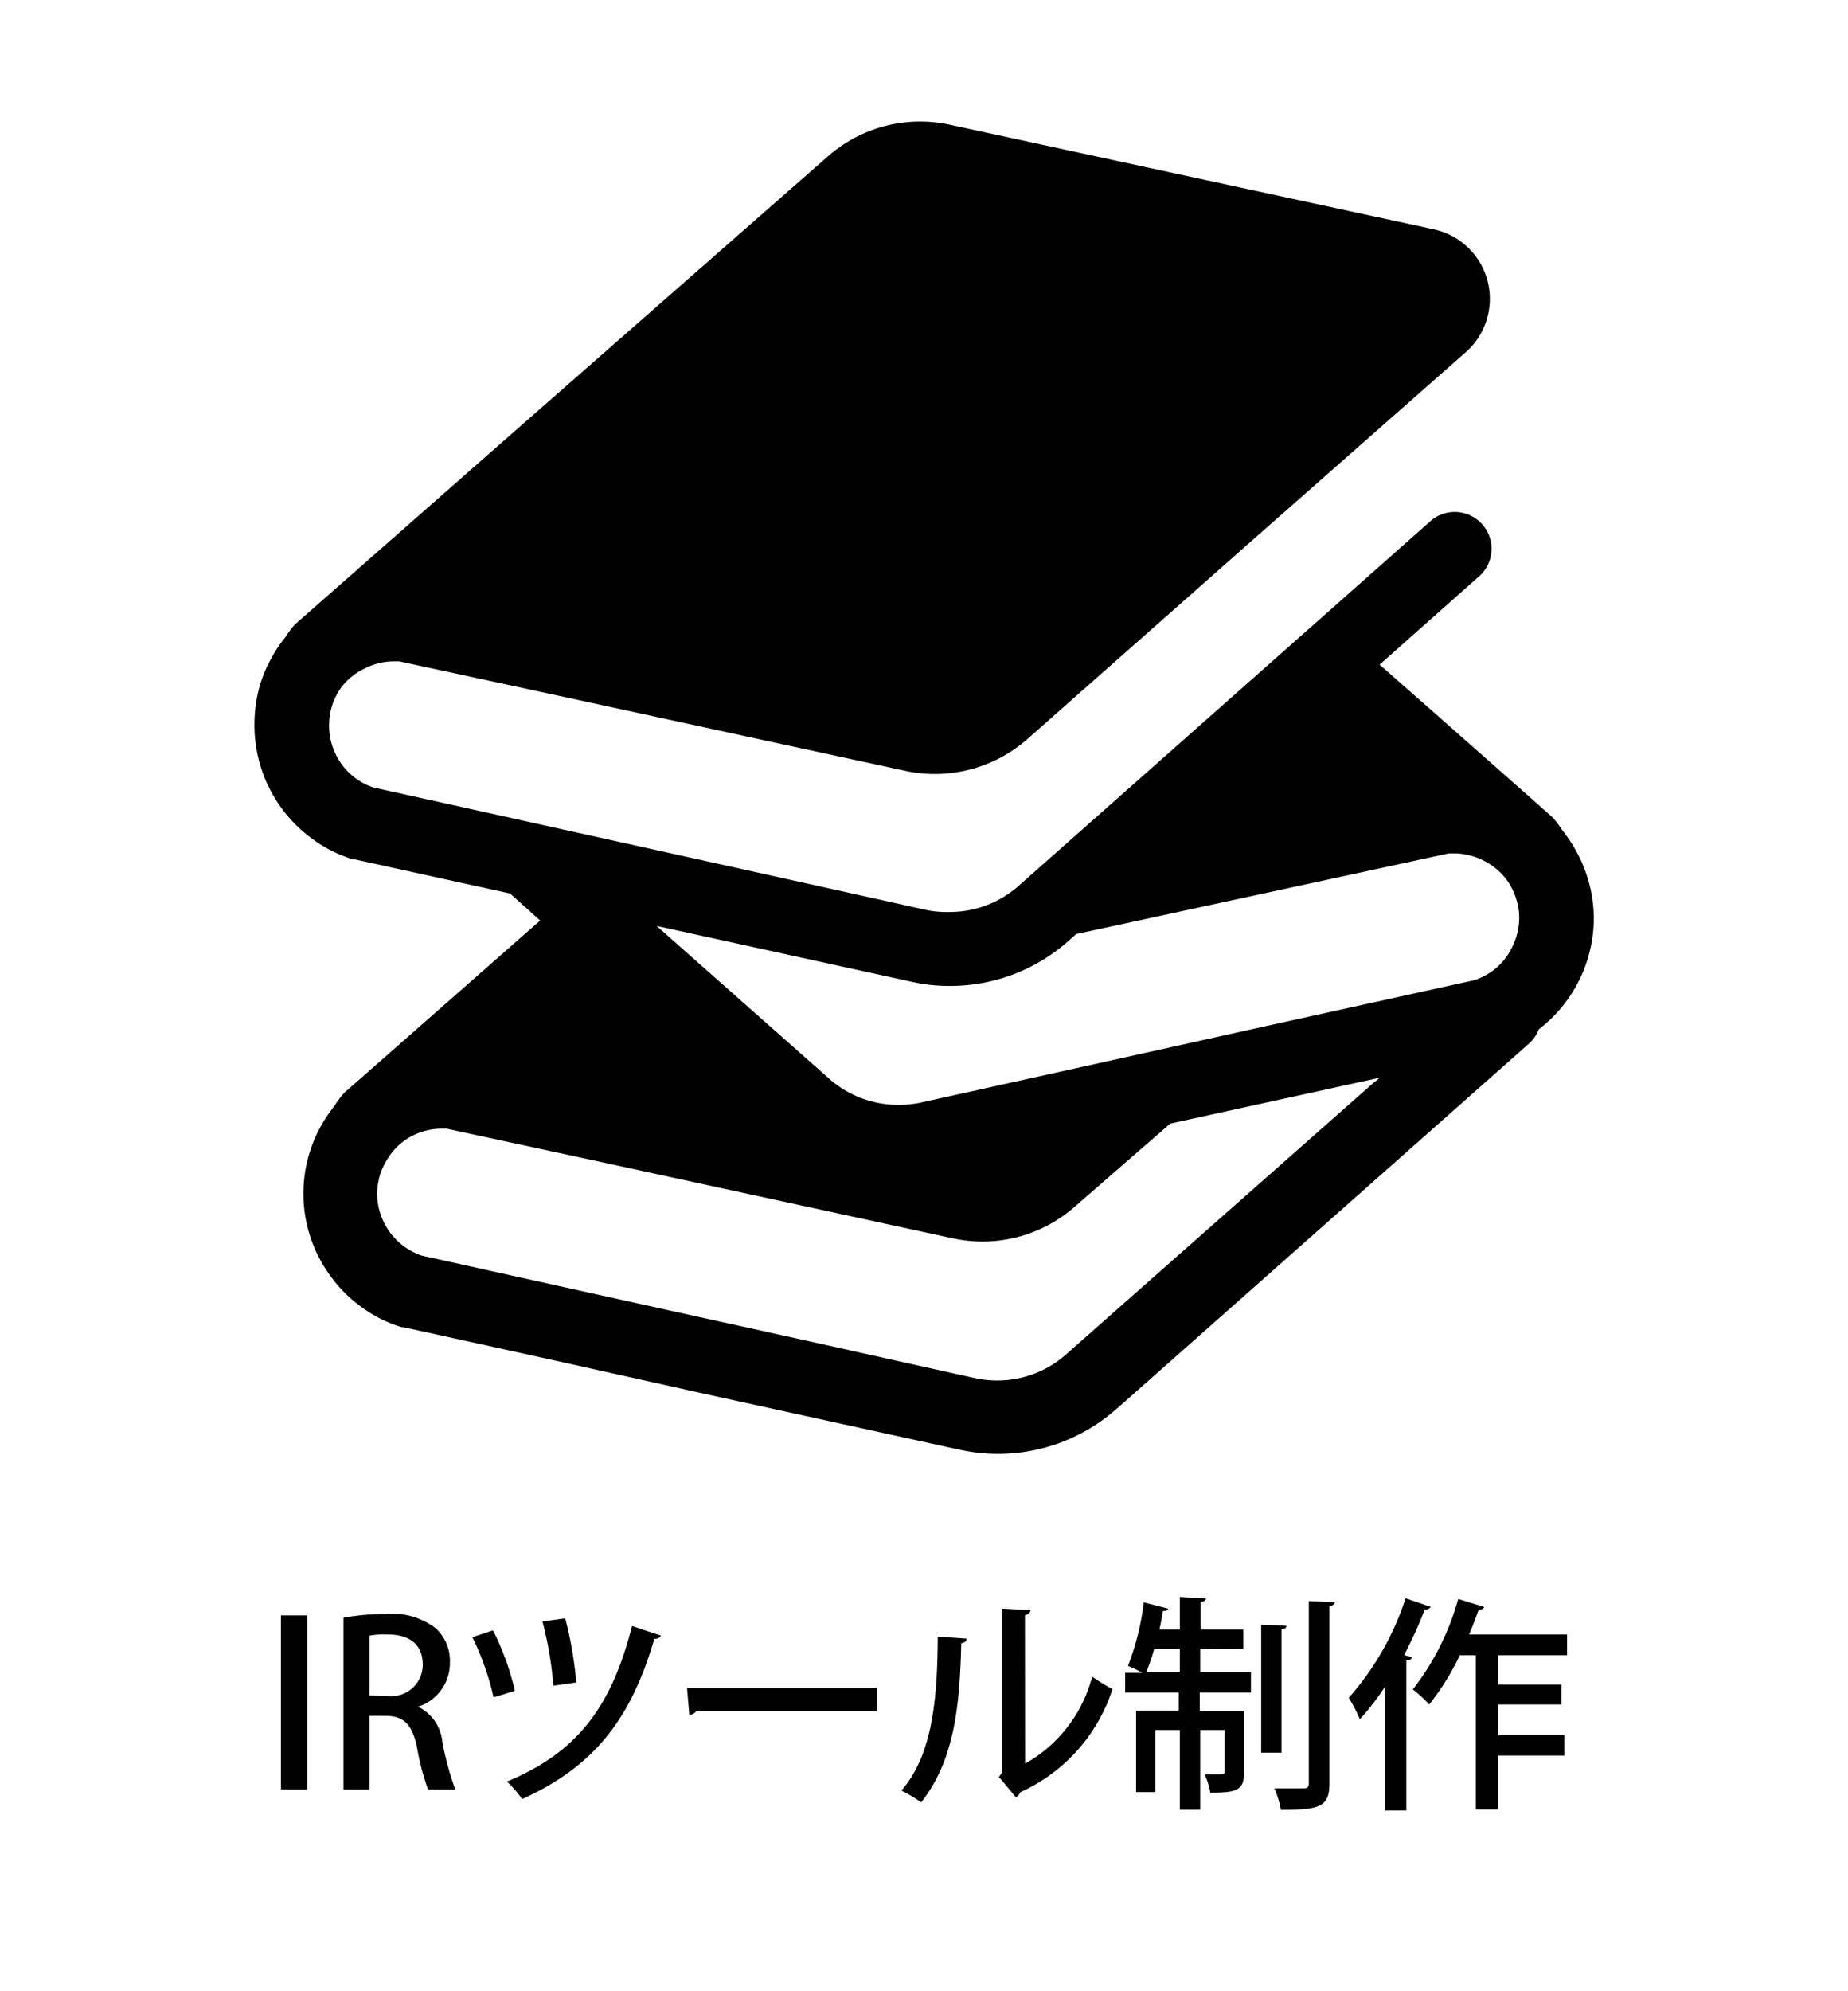 <svg id="アウトライン" xmlns="http://www.w3.org/2000/svg" viewBox="0 0 130 140"><title>ico_irtool</title><g id="ico_irtool"><path d="M111.65,61.62a10.26,10.26,0,0,0-1.44-2.84c-.1-.15-.2-.27-.31-.41a7.09,7.09,0,0,0-.68-.9l-1.52-1.35L100.77,50l-3.72-3.27,7.1-6.3a2.59,2.59,0,0,0-3.42-3.88l-7.6,6.73-21.47,19a7.3,7.3,0,0,1-4.85,1.84A7.49,7.49,0,0,1,65.26,64L53,61.28,38.17,58l-10.39-2.3-1.49-.33a4.49,4.49,0,0,1-2.64-2.27,4.53,4.53,0,0,1-.5-2.08A4.51,4.51,0,0,1,24,48.34,4.4,4.4,0,0,1,25.66,47a4.46,4.46,0,0,1,2.07-.5h.36l10.72,2.31,24.84,5.38a9.87,9.87,0,0,0,8.65-2.25L87.57,38.45l15.6-13.74a5,5,0,0,0-2.24-8.57L99,15.72,84.82,12.66,66.87,8.78A9.83,9.83,0,0,0,58.23,11l-24,21.05-7.21,6.34-6.27,5.51a6.53,6.53,0,0,0-.68.91,4.24,4.24,0,0,0-.31.4,10.26,10.26,0,0,0-1.44,2.84A10,10,0,0,0,17.9,51,9.87,9.87,0,0,0,22,59a9.23,9.23,0,0,0,2.84,1.42l.11,0,10.93,2.4L38,64.72l-.31.27-7.21,6.34-6.27,5.51a6.53,6.53,0,0,0-.68.91c-.11.13-.2.26-.3.4a9.77,9.77,0,0,0,0,11.54,9.44,9.44,0,0,0,2.18,2.19,9.25,9.25,0,0,0,2.84,1.43l.11,0,10.93,2.4L49.57,98l18,3.94a12.56,12.56,0,0,0,10.91-2.83l.62-.54,21.35-18.9,7.11-6.3a2.58,2.58,0,0,0,.69-1,9.89,9.89,0,0,0,3.87-7.82A10,10,0,0,0,111.65,61.62ZM96.52,76.22,75,95.22a7.27,7.27,0,0,1-4.84,1.84,7.35,7.35,0,0,1-1.55-.16L56.37,94.18,41.55,90.91l-10.39-2.3-1.49-.33a4.49,4.49,0,0,1-1.25-.65,4.63,4.63,0,0,1-1.89-3.7,5,5,0,0,1,.21-1.36,5.06,5.06,0,0,1,.68-1.33A4.4,4.4,0,0,1,29,79.86a4.46,4.46,0,0,1,2.07-.5h.37l10.71,2.31L67,87.06a9.83,9.83,0,0,0,8.64-2.25L82.32,79l14.75-3.23Zm9.83-9.58A4.5,4.5,0,0,1,105,68.26a5,5,0,0,1-1.26.65L90.39,71.85,64.74,77.53a7.4,7.4,0,0,1-1.55.15,7.29,7.29,0,0,1-4.85-1.83L46.19,65.1l18,3.94a11.79,11.79,0,0,0,2.64.28,12.51,12.51,0,0,0,8.27-3.11l.61-.54L101.92,60h.35a4.44,4.44,0,0,1,1.36.21,4,4,0,0,1,.72.29A4.6,4.6,0,0,1,106,61.87a4.73,4.73,0,0,1,.66,1.33,4.33,4.33,0,0,1,.21,1.36A4.65,4.65,0,0,1,106.35,66.64Z"/></g><path d="M19.76,113.58h1.85v12.24H19.76Z"/><path d="M29.41,120a3.05,3.05,0,0,1,1.71,2.49,21.34,21.34,0,0,0,.91,3.33H30.11a17.65,17.65,0,0,1-.77-2.93c-.33-1.63-.92-2.25-2.22-2.25H26v5.18H24.16V113.74a16.64,16.64,0,0,1,3-.26,5,5,0,0,1,3.49,1,3.1,3.1,0,0,1,1,2.4,3.22,3.22,0,0,1-2.19,3.1Zm-2.16-.76a2.21,2.21,0,0,0,2.49-2.19c0-1.58-1.12-2.13-2.45-2.13A5.67,5.67,0,0,0,26,115v4.21Z"/><path d="M34.68,114.63a18.64,18.64,0,0,1,1.54,4.25l-1.5.46a19,19,0,0,0-1.49-4.23ZM46.5,115a.48.48,0,0,1-.47.22c-1.66,5.71-4.29,9-9.3,11.27a7.6,7.6,0,0,0-1.07-1.23c4.82-2,7.33-5.11,8.8-10.94Zm-6.74-1.22a27.12,27.12,0,0,1,.78,4.51l-1.61.23a26.38,26.38,0,0,0-.77-4.52Z"/><path d="M48.33,118.68H61.7v1.6H49a.64.64,0,0,1-.51.29Z"/><path d="M68,115.21c0,.18-.16.29-.38.32-.1,4.45-.5,8.26-2.82,11.19a10.21,10.21,0,0,0-1.39-.83c2.24-2.55,2.53-6.63,2.56-10.82ZM72.11,124a9.85,9.85,0,0,0,4.72-6.12,13.05,13.05,0,0,0,1.43.88A12,12,0,0,1,71.79,126a1,1,0,0,1-.32.37l-1.2-1.44.23-.29V113.1l2,.11a.44.44,0,0,1-.4.35Z"/><path d="M84.43,115.91v1.67H88V119h-3.6v1.28h3.12v4.32c0,1.3-.56,1.44-2.38,1.44a5.54,5.54,0,0,0-.39-1.28c.28,0,.53,0,.74,0,.59,0,.66,0,.66-.21v-2.91H84.43v5.6H83v-5.6H81.28V126H79.92v-5.73h3V119H79.15v-1.39h1.2a7.63,7.63,0,0,0-1-.48,18.44,18.44,0,0,0,1.11-4.47l1.71.44c0,.11-.16.17-.37.17-.06.42-.14.87-.24,1.3H83v-2.29l1.83.11c0,.13-.13.21-.37.26v1.92h3v1.37Zm-3.23,0a12.35,12.35,0,0,1-.58,1.67H83v-1.67Zm9.3-1.6c0,.13-.11.21-.35.26v8.66H88.72v-9Zm1.57-1.74,1.82.08c0,.14-.13.24-.37.27v12.49c0,1.64-.72,1.84-3.41,1.84a6.86,6.86,0,0,0-.46-1.51c.46,0,.9,0,1.26,0h.77c.27,0,.39-.08.39-.35Z"/><path d="M97.45,118.56a18.19,18.19,0,0,1-1.79,2.32,10.78,10.78,0,0,0-.78-1.51,19.82,19.82,0,0,0,4-7l1.77.61a.42.42,0,0,1-.42.17,30,30,0,0,1-1.46,3.22l.55.14c0,.13-.15.23-.39.24v10.54H97.45Zm12.79-2.18h-4.85v2.06h4.45v1.4h-4.45V122h4.66v1.43h-4.66v3.79h-1.57V116.38h-1.13a17.81,17.81,0,0,1-2.15,3.46,9.7,9.7,0,0,0-1.15-1.06,18.32,18.32,0,0,0,3.19-6.36l1.84.57a.37.37,0,0,1-.4.17c-.2.58-.42,1.17-.68,1.76h6.9Z"/></svg>